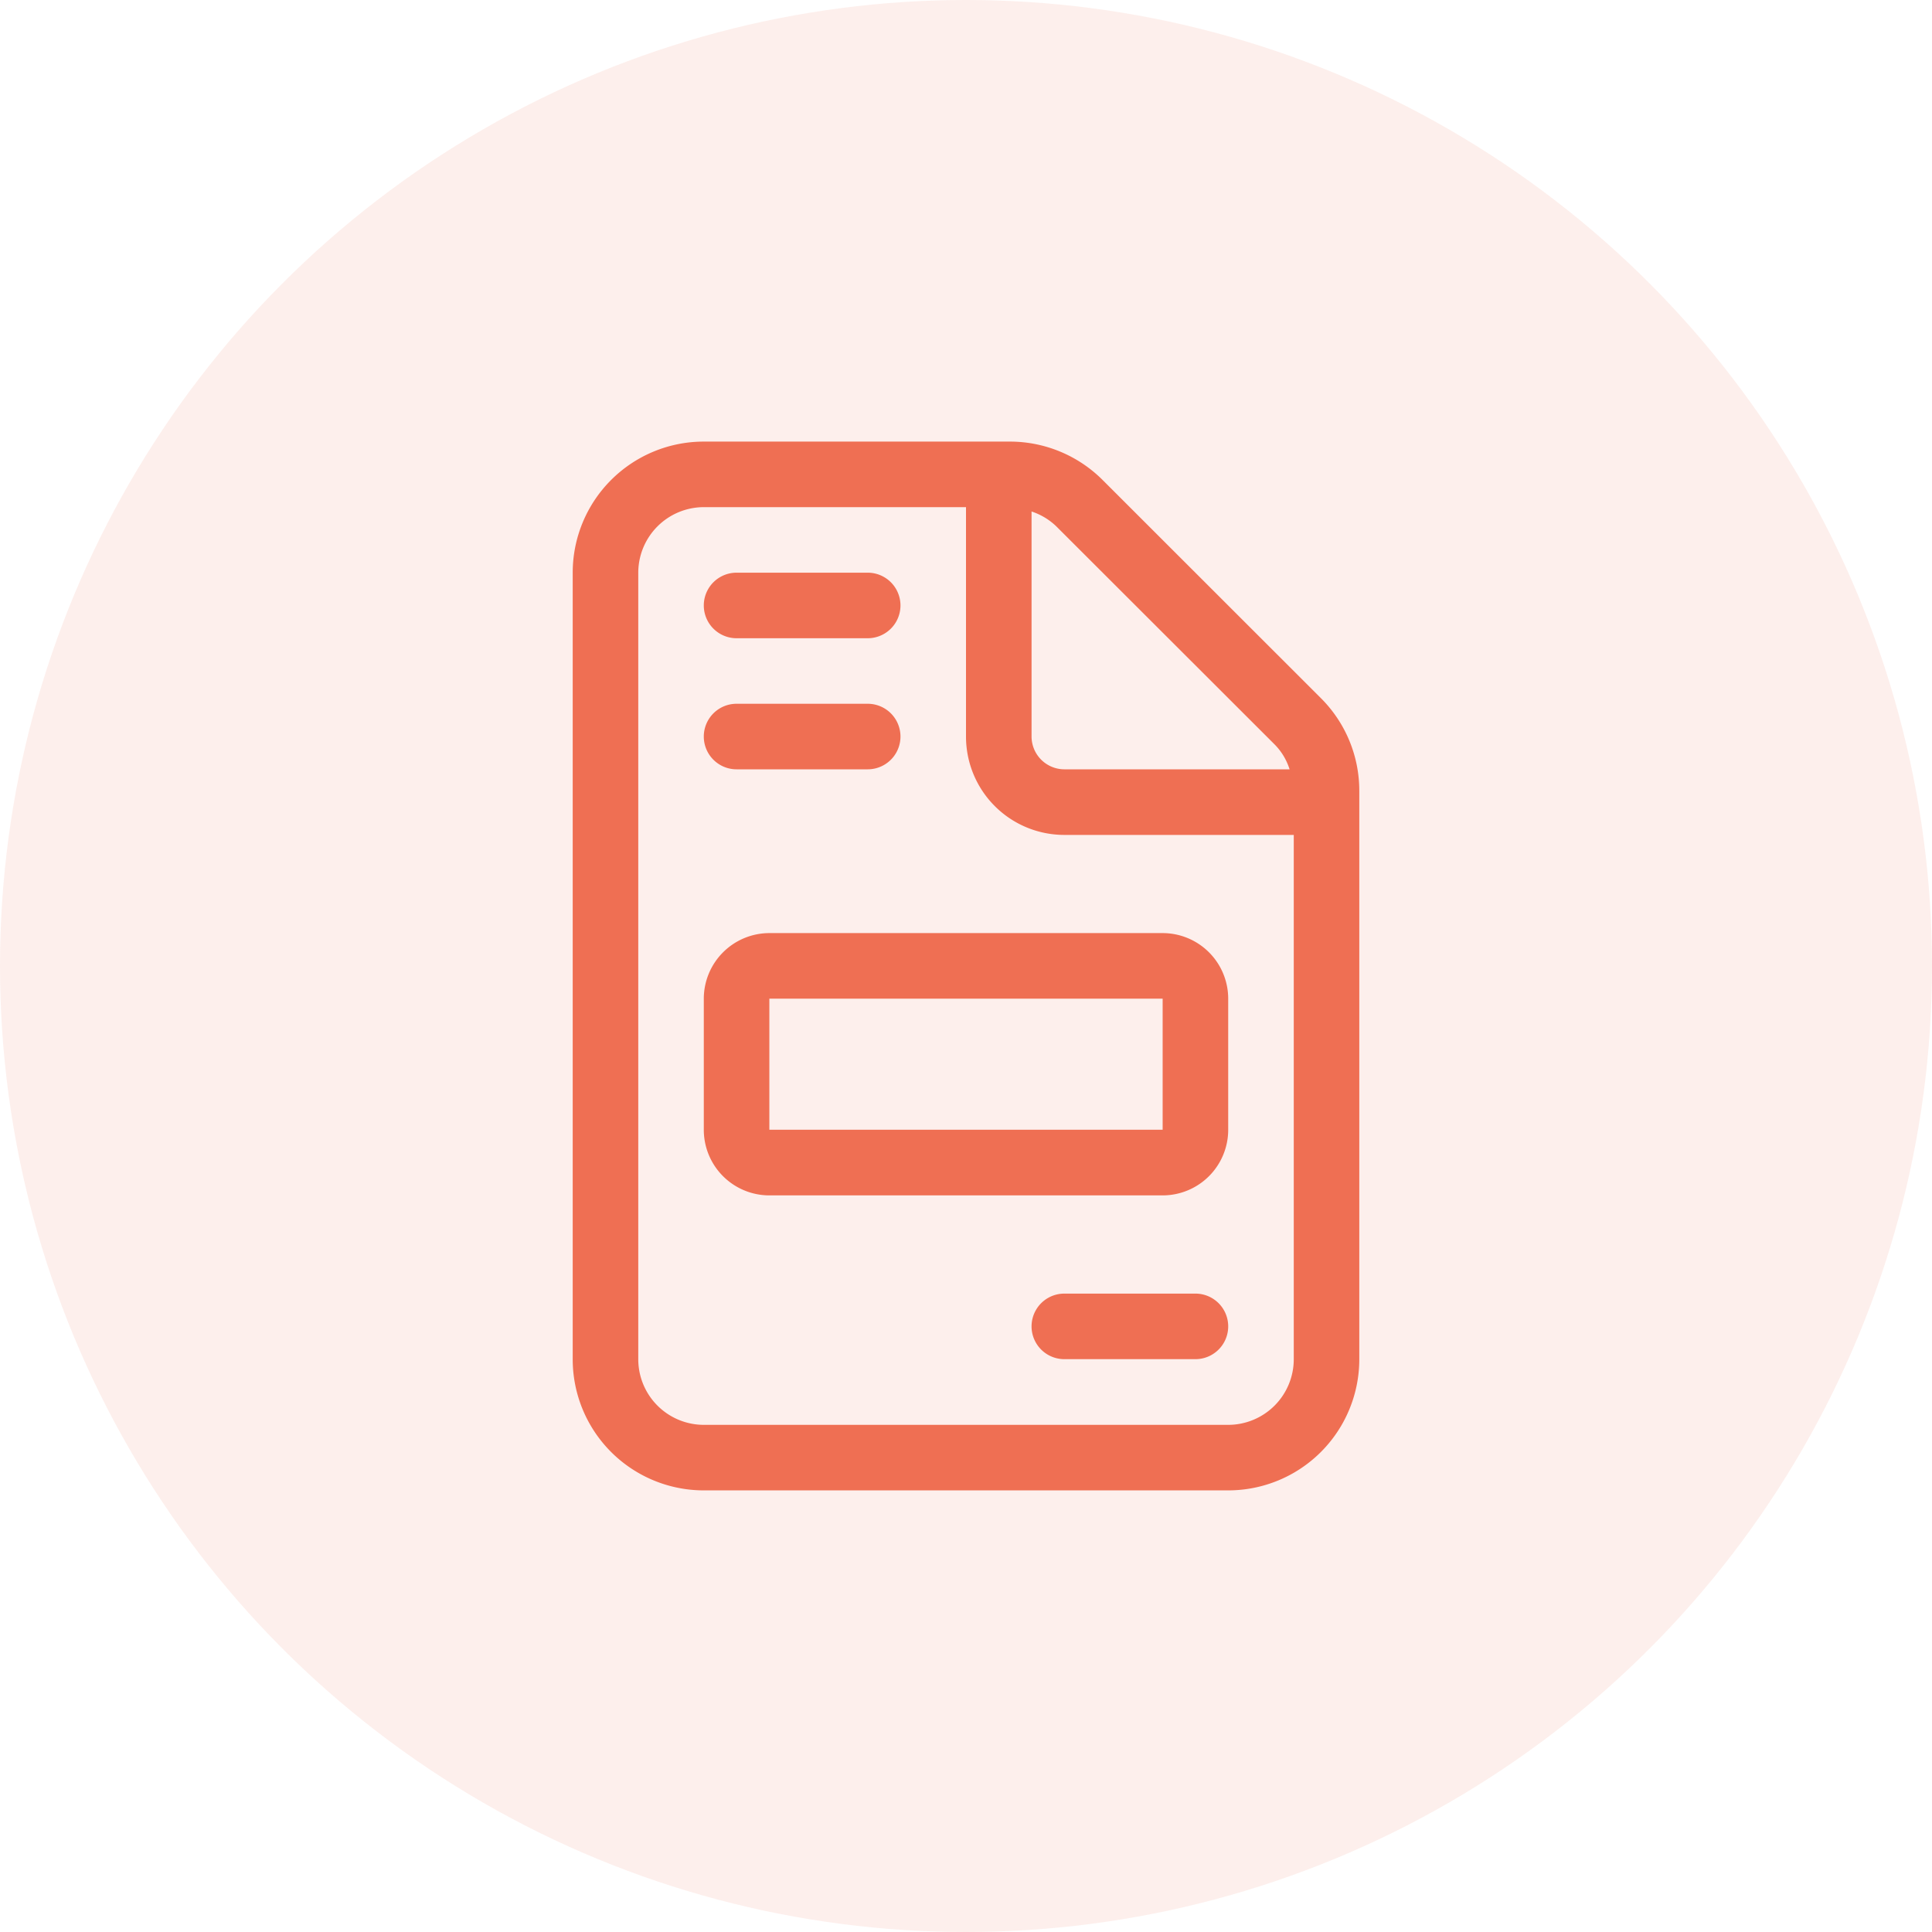 <svg xmlns="http://www.w3.org/2000/svg" width="60" height="60" viewBox="0 0 60 60">
  <g id="Group_5092" data-name="Group 5092" transform="translate(-1039 -880)">
    <circle id="Ellipse_1563" data-name="Ellipse 1563" cx="30" cy="30" r="30" transform="translate(1039 880)" fill="#ef6f53" opacity="0.111"/>
    <path id="file-invoice" d="M5.089,10.178H9.161a1.018,1.018,0,0,0,0-2.036H5.089a1.018,1.018,0,1,0,0,2.036Zm0-4.071H9.161a1.018,1.018,0,0,0,0-2.036H5.089a1.018,1.018,0,0,0,0,2.036ZM23.239,7.971,16.464,1.2A4.074,4.074,0,0,0,13.582,0H4.071A4.071,4.071,0,0,0,0,4.071V28.5a4.071,4.071,0,0,0,4.071,4.071H20.357A4.071,4.071,0,0,0,24.428,28.5V10.846A4.058,4.058,0,0,0,23.239,7.971Zm-8.989-5.8a2.005,2.005,0,0,1,.771.464L21.8,9.407a1.908,1.908,0,0,1,.463.771H15.268A1.021,1.021,0,0,1,14.25,9.161ZM22.393,28.5a2.038,2.038,0,0,1-2.036,2.036H4.071A2.038,2.038,0,0,1,2.036,28.5V4.071A2.038,2.038,0,0,1,4.071,2.036h8.143V9.161a3.054,3.054,0,0,0,3.054,3.054h7.125ZM4.071,17.3v4.071A2.038,2.038,0,0,0,6.107,23.41H18.321a2.038,2.038,0,0,0,2.036-2.036V17.3a2.038,2.038,0,0,0-2.036-2.036H6.107A2.04,2.04,0,0,0,4.071,17.3Zm14.25,4.071H6.107V17.3H18.321Zm1.018,5.089H15.268a1.018,1.018,0,1,0,0,2.036h4.071a1.018,1.018,0,0,0,0-2.036Z" transform="translate(1056.786 893.714)" fill="#ef6f53"/>
  </g>
</svg>
